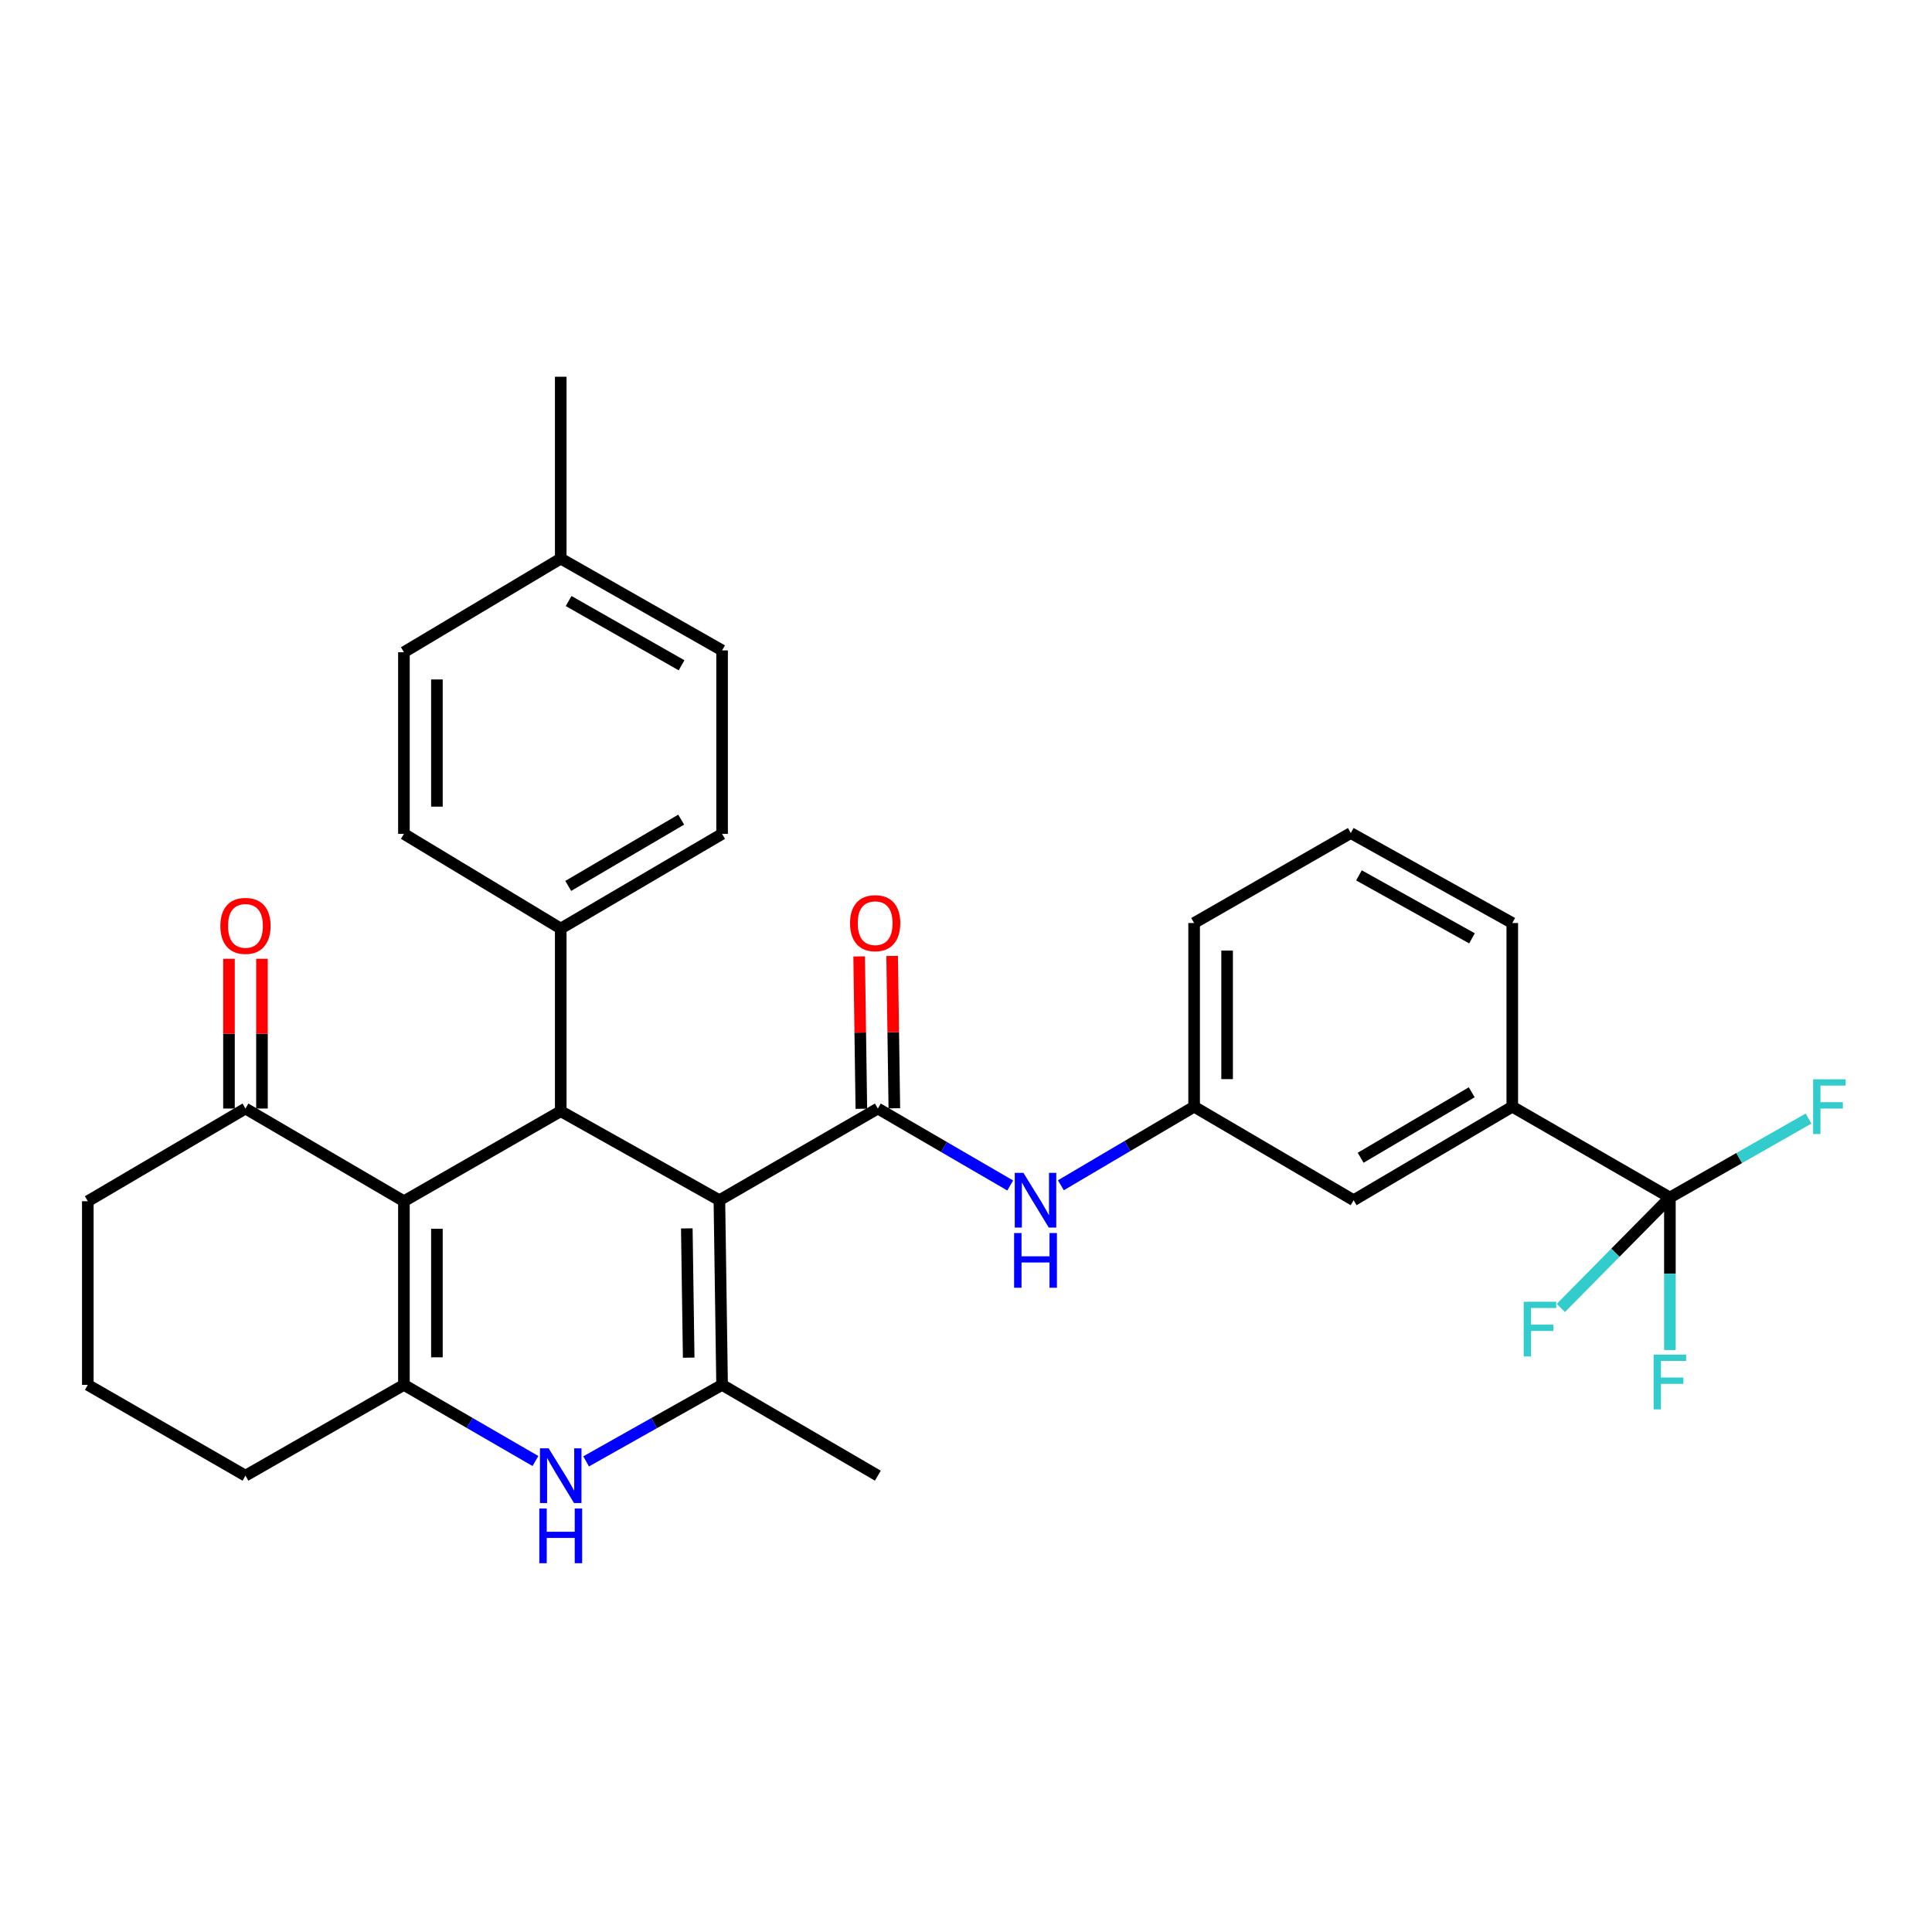 <?xml version='1.0' encoding='iso-8859-1'?>
<svg version='1.1' baseProfile='full'
              xmlns='http://www.w3.org/2000/svg'
                      xmlns:rdkit='http://www.rdkit.org/xml'
                      xmlns:xlink='http://www.w3.org/1999/xlink'
                  xml:space='preserve'
width='1000px' height='1000px' viewBox='0 0 1000 1000'>
<!-- END OF HEADER -->
<rect style='opacity:1.0;fill:#FFFFFF;stroke:none' width='1000' height='1000' x='0' y='0'> </rect>
<path class='bond-1' d='M 372.355,621.229 L 373.75,716.804' style='fill:none;fill-rule:evenodd;stroke:#000000;stroke-width:6px;stroke-linecap:butt;stroke-linejoin:miter;stroke-opacity:1' />
<path class='bond-1' d='M 355.489,635.815 L 356.466,702.717' style='fill:none;fill-rule:evenodd;stroke:#000000;stroke-width:6px;stroke-linecap:butt;stroke-linejoin:miter;stroke-opacity:1' />
<path class='bond-2' d='M 372.355,621.229 L 290.234,575.15' style='fill:none;fill-rule:evenodd;stroke:#000000;stroke-width:6px;stroke-linecap:butt;stroke-linejoin:miter;stroke-opacity:1' />
<path class='bond-3' d='M 372.355,621.229 L 454.372,573.774' style='fill:none;fill-rule:evenodd;stroke:#000000;stroke-width:6px;stroke-linecap:butt;stroke-linejoin:miter;stroke-opacity:1' />
<path class='bond-0' d='M 209.071,621.751 L 290.234,575.15' style='fill:none;fill-rule:evenodd;stroke:#000000;stroke-width:6px;stroke-linecap:butt;stroke-linejoin:miter;stroke-opacity:1' />
<path class='bond-4' d='M 209.071,621.751 L 209.071,716.804' style='fill:none;fill-rule:evenodd;stroke:#000000;stroke-width:6px;stroke-linecap:butt;stroke-linejoin:miter;stroke-opacity:1' />
<path class='bond-4' d='M 226.148,636.009 L 226.148,702.546' style='fill:none;fill-rule:evenodd;stroke:#000000;stroke-width:6px;stroke-linecap:butt;stroke-linejoin:miter;stroke-opacity:1' />
<path class='bond-8' d='M 209.071,621.751 L 127.054,573.774' style='fill:none;fill-rule:evenodd;stroke:#000000;stroke-width:6px;stroke-linecap:butt;stroke-linejoin:miter;stroke-opacity:1' />
<path class='bond-5' d='M 373.75,716.804 L 338.56,736.607' style='fill:none;fill-rule:evenodd;stroke:#000000;stroke-width:6px;stroke-linecap:butt;stroke-linejoin:miter;stroke-opacity:1' />
<path class='bond-5' d='M 338.56,736.607 L 303.37,756.411' style='fill:none;fill-rule:evenodd;stroke:#0000FF;stroke-width:6px;stroke-linecap:butt;stroke-linejoin:miter;stroke-opacity:1' />
<path class='bond-21' d='M 373.75,716.804 L 454.372,763.803' style='fill:none;fill-rule:evenodd;stroke:#000000;stroke-width:6px;stroke-linecap:butt;stroke-linejoin:miter;stroke-opacity:1' />
<path class='bond-10' d='M 290.234,575.15 L 290.234,480.619' style='fill:none;fill-rule:evenodd;stroke:#000000;stroke-width:6px;stroke-linecap:butt;stroke-linejoin:miter;stroke-opacity:1' />
<path class='bond-7' d='M 454.372,573.774 L 488.627,593.693' style='fill:none;fill-rule:evenodd;stroke:#000000;stroke-width:6px;stroke-linecap:butt;stroke-linejoin:miter;stroke-opacity:1' />
<path class='bond-7' d='M 488.627,593.693 L 522.881,613.612' style='fill:none;fill-rule:evenodd;stroke:#0000FF;stroke-width:6px;stroke-linecap:butt;stroke-linejoin:miter;stroke-opacity:1' />
<path class='bond-11' d='M 462.91,573.651 L 462.341,534.222' style='fill:none;fill-rule:evenodd;stroke:#000000;stroke-width:6px;stroke-linecap:butt;stroke-linejoin:miter;stroke-opacity:1' />
<path class='bond-11' d='M 462.341,534.222 L 461.772,494.792' style='fill:none;fill-rule:evenodd;stroke:#FF0000;stroke-width:6px;stroke-linecap:butt;stroke-linejoin:miter;stroke-opacity:1' />
<path class='bond-11' d='M 445.835,573.898 L 445.266,534.468' style='fill:none;fill-rule:evenodd;stroke:#000000;stroke-width:6px;stroke-linecap:butt;stroke-linejoin:miter;stroke-opacity:1' />
<path class='bond-11' d='M 445.266,534.468 L 444.697,495.038' style='fill:none;fill-rule:evenodd;stroke:#FF0000;stroke-width:6px;stroke-linecap:butt;stroke-linejoin:miter;stroke-opacity:1' />
<path class='bond-20' d='M 209.071,716.804 L 127.054,763.803' style='fill:none;fill-rule:evenodd;stroke:#000000;stroke-width:6px;stroke-linecap:butt;stroke-linejoin:miter;stroke-opacity:1' />
<path class='bond-31' d='M 209.071,716.804 L 243.11,736.515' style='fill:none;fill-rule:evenodd;stroke:#000000;stroke-width:6px;stroke-linecap:butt;stroke-linejoin:miter;stroke-opacity:1' />
<path class='bond-31' d='M 243.11,736.515 L 277.149,756.226' style='fill:none;fill-rule:evenodd;stroke:#0000FF;stroke-width:6px;stroke-linecap:butt;stroke-linejoin:miter;stroke-opacity:1' />
<path class='bond-6' d='M 864.334,619.835 L 782.753,572.816' style='fill:none;fill-rule:evenodd;stroke:#000000;stroke-width:6px;stroke-linecap:butt;stroke-linejoin:miter;stroke-opacity:1' />
<path class='bond-15' d='M 864.334,619.835 L 836.113,648.414' style='fill:none;fill-rule:evenodd;stroke:#000000;stroke-width:6px;stroke-linecap:butt;stroke-linejoin:miter;stroke-opacity:1' />
<path class='bond-15' d='M 836.113,648.414 L 807.892,676.993' style='fill:none;fill-rule:evenodd;stroke:#33CCCC;stroke-width:6px;stroke-linecap:butt;stroke-linejoin:miter;stroke-opacity:1' />
<path class='bond-16' d='M 864.334,619.835 L 864.334,659.306' style='fill:none;fill-rule:evenodd;stroke:#000000;stroke-width:6px;stroke-linecap:butt;stroke-linejoin:miter;stroke-opacity:1' />
<path class='bond-16' d='M 864.334,659.306 L 864.334,698.776' style='fill:none;fill-rule:evenodd;stroke:#33CCCC;stroke-width:6px;stroke-linecap:butt;stroke-linejoin:miter;stroke-opacity:1' />
<path class='bond-17' d='M 864.334,619.835 L 900.215,599.4' style='fill:none;fill-rule:evenodd;stroke:#000000;stroke-width:6px;stroke-linecap:butt;stroke-linejoin:miter;stroke-opacity:1' />
<path class='bond-17' d='M 900.215,599.4 L 936.096,578.964' style='fill:none;fill-rule:evenodd;stroke:#33CCCC;stroke-width:6px;stroke-linecap:butt;stroke-linejoin:miter;stroke-opacity:1' />
<path class='bond-12' d='M 549.104,613.491 L 583.589,593.153' style='fill:none;fill-rule:evenodd;stroke:#0000FF;stroke-width:6px;stroke-linecap:butt;stroke-linejoin:miter;stroke-opacity:1' />
<path class='bond-12' d='M 583.589,593.153 L 618.074,572.816' style='fill:none;fill-rule:evenodd;stroke:#000000;stroke-width:6px;stroke-linecap:butt;stroke-linejoin:miter;stroke-opacity:1' />
<path class='bond-14' d='M 135.593,573.774 L 135.593,535.024' style='fill:none;fill-rule:evenodd;stroke:#000000;stroke-width:6px;stroke-linecap:butt;stroke-linejoin:miter;stroke-opacity:1' />
<path class='bond-14' d='M 135.593,535.024 L 135.593,496.275' style='fill:none;fill-rule:evenodd;stroke:#FF0000;stroke-width:6px;stroke-linecap:butt;stroke-linejoin:miter;stroke-opacity:1' />
<path class='bond-14' d='M 118.516,573.774 L 118.516,535.024' style='fill:none;fill-rule:evenodd;stroke:#000000;stroke-width:6px;stroke-linecap:butt;stroke-linejoin:miter;stroke-opacity:1' />
<path class='bond-14' d='M 118.516,535.024 L 118.516,496.275' style='fill:none;fill-rule:evenodd;stroke:#FF0000;stroke-width:6px;stroke-linecap:butt;stroke-linejoin:miter;stroke-opacity:1' />
<path class='bond-25' d='M 127.054,573.774 L 45.455,621.751' style='fill:none;fill-rule:evenodd;stroke:#000000;stroke-width:6px;stroke-linecap:butt;stroke-linejoin:miter;stroke-opacity:1' />
<path class='bond-9' d='M 782.753,572.816 L 700.632,621.229' style='fill:none;fill-rule:evenodd;stroke:#000000;stroke-width:6px;stroke-linecap:butt;stroke-linejoin:miter;stroke-opacity:1' />
<path class='bond-9' d='M 761.762,565.367 L 704.278,599.257' style='fill:none;fill-rule:evenodd;stroke:#000000;stroke-width:6px;stroke-linecap:butt;stroke-linejoin:miter;stroke-opacity:1' />
<path class='bond-34' d='M 782.753,572.816 L 782.753,477.754' style='fill:none;fill-rule:evenodd;stroke:#000000;stroke-width:6px;stroke-linecap:butt;stroke-linejoin:miter;stroke-opacity:1' />
<path class='bond-18' d='M 290.234,480.619 L 373.75,431.618' style='fill:none;fill-rule:evenodd;stroke:#000000;stroke-width:6px;stroke-linecap:butt;stroke-linejoin:miter;stroke-opacity:1' />
<path class='bond-18' d='M 294.12,458.54 L 352.581,424.239' style='fill:none;fill-rule:evenodd;stroke:#000000;stroke-width:6px;stroke-linecap:butt;stroke-linejoin:miter;stroke-opacity:1' />
<path class='bond-19' d='M 290.234,480.619 L 209.071,431.618' style='fill:none;fill-rule:evenodd;stroke:#000000;stroke-width:6px;stroke-linecap:butt;stroke-linejoin:miter;stroke-opacity:1' />
<path class='bond-13' d='M 618.074,572.816 L 700.632,621.229' style='fill:none;fill-rule:evenodd;stroke:#000000;stroke-width:6px;stroke-linecap:butt;stroke-linejoin:miter;stroke-opacity:1' />
<path class='bond-29' d='M 618.074,572.816 L 618.074,477.754' style='fill:none;fill-rule:evenodd;stroke:#000000;stroke-width:6px;stroke-linecap:butt;stroke-linejoin:miter;stroke-opacity:1' />
<path class='bond-29' d='M 635.151,558.557 L 635.151,492.014' style='fill:none;fill-rule:evenodd;stroke:#000000;stroke-width:6px;stroke-linecap:butt;stroke-linejoin:miter;stroke-opacity:1' />
<path class='bond-22' d='M 373.75,431.618 L 373.75,336.642' style='fill:none;fill-rule:evenodd;stroke:#000000;stroke-width:6px;stroke-linecap:butt;stroke-linejoin:miter;stroke-opacity:1' />
<path class='bond-23' d='M 209.071,431.618 L 209.071,337.581' style='fill:none;fill-rule:evenodd;stroke:#000000;stroke-width:6px;stroke-linecap:butt;stroke-linejoin:miter;stroke-opacity:1' />
<path class='bond-23' d='M 226.148,417.512 L 226.148,351.686' style='fill:none;fill-rule:evenodd;stroke:#000000;stroke-width:6px;stroke-linecap:butt;stroke-linejoin:miter;stroke-opacity:1' />
<path class='bond-33' d='M 127.054,763.803 L 45.455,716.804' style='fill:none;fill-rule:evenodd;stroke:#000000;stroke-width:6px;stroke-linecap:butt;stroke-linejoin:miter;stroke-opacity:1' />
<path class='bond-32' d='M 373.75,336.642 L 290.234,289.12' style='fill:none;fill-rule:evenodd;stroke:#000000;stroke-width:6px;stroke-linecap:butt;stroke-linejoin:miter;stroke-opacity:1' />
<path class='bond-32' d='M 352.777,344.356 L 294.316,311.091' style='fill:none;fill-rule:evenodd;stroke:#000000;stroke-width:6px;stroke-linecap:butt;stroke-linejoin:miter;stroke-opacity:1' />
<path class='bond-24' d='M 209.071,337.581 L 290.234,289.12' style='fill:none;fill-rule:evenodd;stroke:#000000;stroke-width:6px;stroke-linecap:butt;stroke-linejoin:miter;stroke-opacity:1' />
<path class='bond-30' d='M 290.234,289.12 L 290.234,195.007' style='fill:none;fill-rule:evenodd;stroke:#000000;stroke-width:6px;stroke-linecap:butt;stroke-linejoin:miter;stroke-opacity:1' />
<path class='bond-27' d='M 45.455,621.751 L 45.455,716.804' style='fill:none;fill-rule:evenodd;stroke:#000000;stroke-width:6px;stroke-linecap:butt;stroke-linejoin:miter;stroke-opacity:1' />
<path class='bond-26' d='M 782.753,477.754 L 699.161,431.182' style='fill:none;fill-rule:evenodd;stroke:#000000;stroke-width:6px;stroke-linecap:butt;stroke-linejoin:miter;stroke-opacity:1' />
<path class='bond-26' d='M 761.903,485.686 L 703.389,453.085' style='fill:none;fill-rule:evenodd;stroke:#000000;stroke-width:6px;stroke-linecap:butt;stroke-linejoin:miter;stroke-opacity:1' />
<path class='bond-28' d='M 699.161,431.182 L 618.074,477.754' style='fill:none;fill-rule:evenodd;stroke:#000000;stroke-width:6px;stroke-linecap:butt;stroke-linejoin:miter;stroke-opacity:1' />
<path  class='atom-6' d='M 283.974 749.643
L 293.254 764.643
Q 294.174 766.123, 295.654 768.803
Q 297.134 771.483, 297.214 771.643
L 297.214 749.643
L 300.974 749.643
L 300.974 777.963
L 297.094 777.963
L 287.134 761.563
Q 285.974 759.643, 284.734 757.443
Q 283.534 755.243, 283.174 754.563
L 283.174 777.963
L 279.494 777.963
L 279.494 749.643
L 283.974 749.643
' fill='#0000FF'/>
<path  class='atom-6' d='M 279.154 780.795
L 282.994 780.795
L 282.994 792.835
L 297.474 792.835
L 297.474 780.795
L 301.314 780.795
L 301.314 809.115
L 297.474 809.115
L 297.474 796.035
L 282.994 796.035
L 282.994 809.115
L 279.154 809.115
L 279.154 780.795
' fill='#0000FF'/>
<path  class='atom-8' d='M 529.721 607.069
L 539.001 622.069
Q 539.921 623.549, 541.401 626.229
Q 542.881 628.909, 542.961 629.069
L 542.961 607.069
L 546.721 607.069
L 546.721 635.389
L 542.841 635.389
L 532.881 618.989
Q 531.721 617.069, 530.481 614.869
Q 529.281 612.669, 528.921 611.989
L 528.921 635.389
L 525.241 635.389
L 525.241 607.069
L 529.721 607.069
' fill='#0000FF'/>
<path  class='atom-8' d='M 524.901 638.221
L 528.741 638.221
L 528.741 650.261
L 543.221 650.261
L 543.221 638.221
L 547.061 638.221
L 547.061 666.541
L 543.221 666.541
L 543.221 653.461
L 528.741 653.461
L 528.741 666.541
L 524.901 666.541
L 524.901 638.221
' fill='#0000FF'/>
<path  class='atom-12' d='M 439.987 477.834
Q 439.987 471.034, 443.347 467.234
Q 446.707 463.434, 452.987 463.434
Q 459.267 463.434, 462.627 467.234
Q 465.987 471.034, 465.987 477.834
Q 465.987 484.714, 462.587 488.634
Q 459.187 492.514, 452.987 492.514
Q 446.747 492.514, 443.347 488.634
Q 439.987 484.754, 439.987 477.834
M 452.987 489.314
Q 457.307 489.314, 459.627 486.434
Q 461.987 483.514, 461.987 477.834
Q 461.987 472.274, 459.627 469.474
Q 457.307 466.634, 452.987 466.634
Q 448.667 466.634, 446.307 469.434
Q 443.987 472.234, 443.987 477.834
Q 443.987 483.554, 446.307 486.434
Q 448.667 489.314, 452.987 489.314
' fill='#FF0000'/>
<path  class='atom-15' d='M 114.054 479.229
Q 114.054 472.429, 117.414 468.629
Q 120.774 464.829, 127.054 464.829
Q 133.334 464.829, 136.694 468.629
Q 140.054 472.429, 140.054 479.229
Q 140.054 486.109, 136.654 490.029
Q 133.254 493.909, 127.054 493.909
Q 120.814 493.909, 117.414 490.029
Q 114.054 486.149, 114.054 479.229
M 127.054 490.709
Q 131.374 490.709, 133.694 487.829
Q 136.054 484.909, 136.054 479.229
Q 136.054 473.669, 133.694 470.869
Q 131.374 468.029, 127.054 468.029
Q 122.734 468.029, 120.374 470.829
Q 118.054 473.629, 118.054 479.229
Q 118.054 484.949, 120.374 487.829
Q 122.734 490.709, 127.054 490.709
' fill='#FF0000'/>
<path  class='atom-16' d='M 788.659 673.783
L 805.499 673.783
L 805.499 677.023
L 792.459 677.023
L 792.459 685.623
L 804.059 685.623
L 804.059 688.903
L 792.459 688.903
L 792.459 702.103
L 788.659 702.103
L 788.659 673.783
' fill='#33CCCC'/>
<path  class='atom-17' d='M 855.914 701.164
L 872.754 701.164
L 872.754 704.404
L 859.714 704.404
L 859.714 713.004
L 871.314 713.004
L 871.314 716.284
L 859.714 716.284
L 859.714 729.484
L 855.914 729.484
L 855.914 701.164
' fill='#33CCCC'/>
<path  class='atom-18' d='M 938.471 558.656
L 955.311 558.656
L 955.311 561.896
L 942.271 561.896
L 942.271 570.496
L 953.871 570.496
L 953.871 573.776
L 942.271 573.776
L 942.271 586.976
L 938.471 586.976
L 938.471 558.656
' fill='#33CCCC'/>
</svg>
